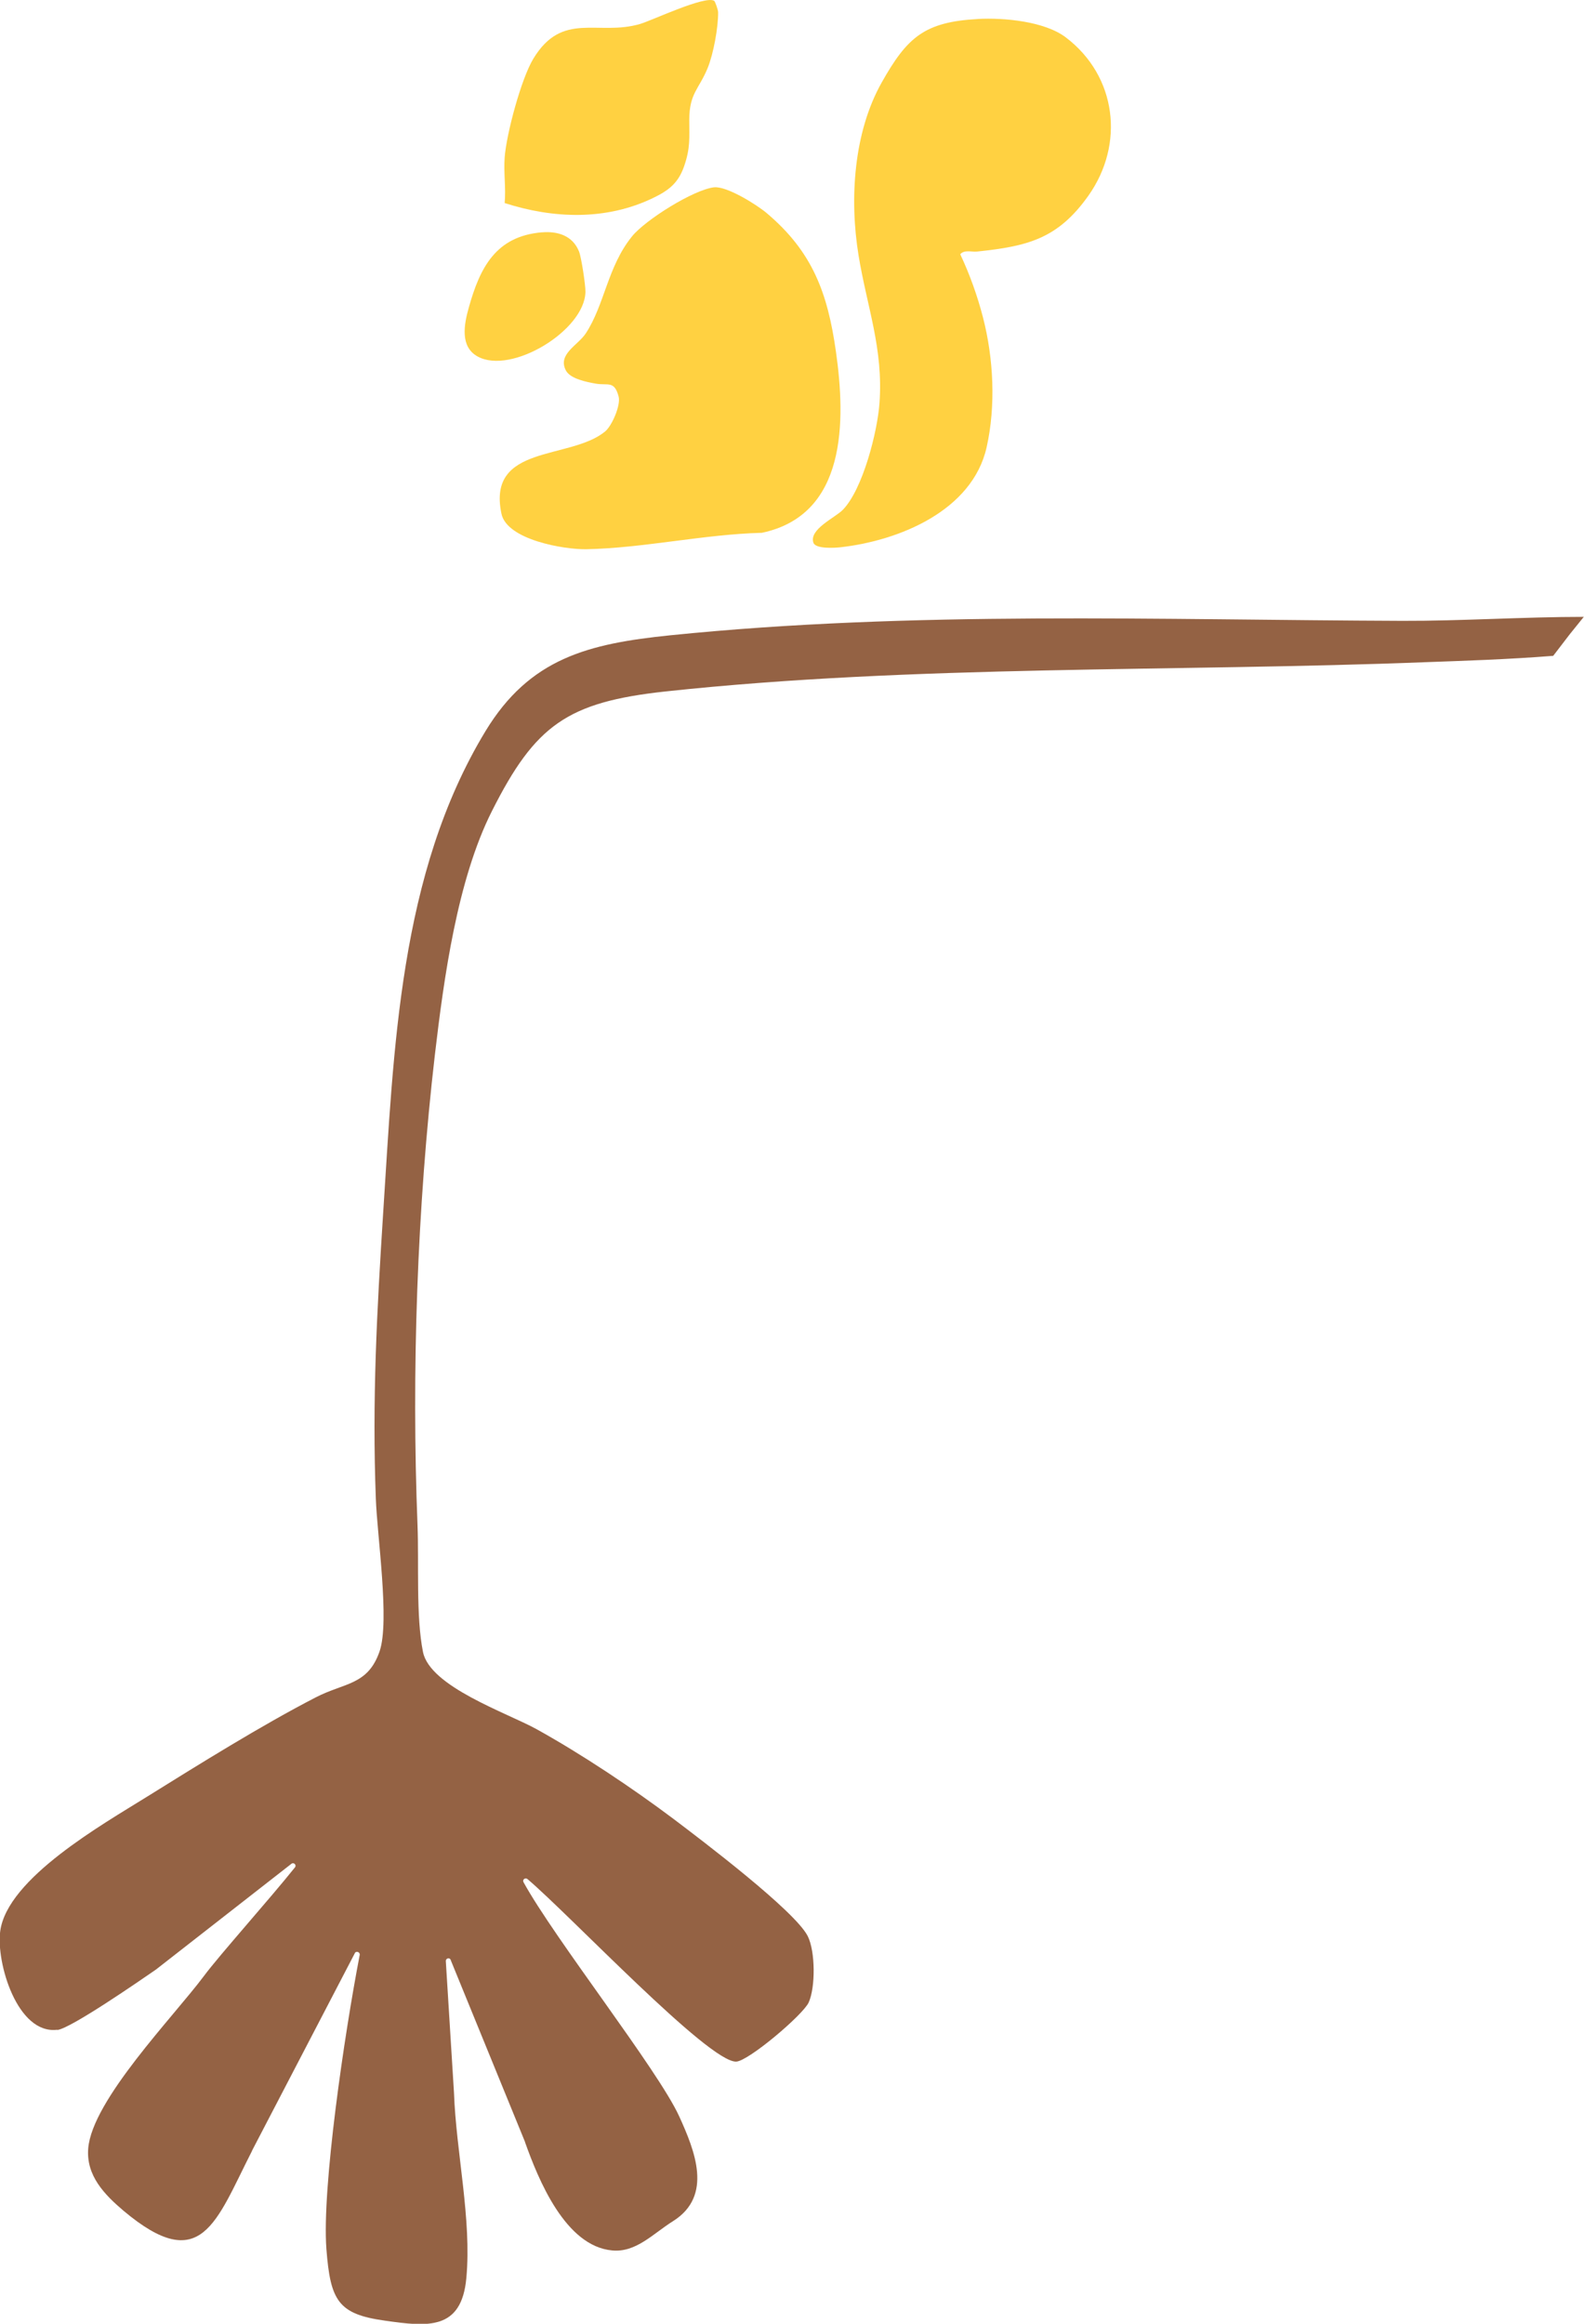 <svg width="375" height="550" viewBox="0 0 375 550" fill="none" xmlns="http://www.w3.org/2000/svg">
<g clip-path="url(#clip0_185_10)">
<path d="M13.59 480.459C16.814 480.062 33.082 468.803 36.901 466.174L68.99 441.126C69.535 440.679 70.279 441.423 69.833 441.969C63.683 449.657 52.028 462.653 48.258 467.712C41.116 477.285 21.774 497.076 20.881 508.533C20.385 514.932 24.7 519.396 29.263 523.265C47.713 538.74 51.085 525.894 59.666 509.079C59.666 509.079 59.666 509.079 59.666 509.029L83.968 462.355C84.216 461.66 85.257 461.958 85.158 462.702C81.538 481.451 76.181 517.809 77.272 532.292C78.215 544.544 80.05 547.718 91.11 549.256C101.178 550.694 109.262 551.637 110.403 539.187C111.692 525.199 107.973 509.377 107.477 495.29L105.542 464.141C105.542 463.397 106.584 463.248 106.733 463.992L124.29 506.946C124.29 506.946 124.29 506.946 124.29 506.996C127.464 515.924 133.862 531.647 144.922 532.639C150.576 533.185 154.593 528.671 159.355 525.695C168.877 519.694 164.463 508.98 160.793 500.895C155.784 489.933 131.333 458.932 123.943 445.491C123.596 444.895 124.339 444.3 124.885 444.747C135.152 453.476 167.786 488.147 174.283 487.949C177.16 487.85 190.055 476.938 191.444 473.962C193.08 470.341 193.031 461.908 191.245 458.288C188.319 452.336 165.951 435.422 159.454 430.511C149.683 423.17 137.631 415.135 126.968 409.232C119.925 405.363 101.773 399.213 100.136 390.979C98.45 382.597 99.194 369.899 98.847 361.07C97.409 324.613 98.748 285.924 102.963 249.567C105.096 231.413 108.27 208.199 116.454 191.98C126.72 171.594 134.308 166.187 157.52 163.658C216.54 157.309 278.486 159.045 337.853 156.714C346.086 156.416 357.047 156.069 367.71 155.226C369.049 153.49 370.339 151.803 371.628 150.117C372.719 148.728 373.86 147.389 374.951 146C360.816 146 345.788 146.992 332.05 146.942C274.369 146.744 216.143 144.512 158.66 150.365C139.367 152.349 125.431 155.722 114.916 173.082C94.433 206.91 93.242 248.426 90.713 287.065C89.225 310.377 88.084 331.21 88.977 354.721C89.275 363.401 92.3 383.737 89.87 390.83C87.092 398.915 81.538 398.221 74.743 401.742C61.947 408.339 47.068 417.615 34.718 425.303C24.551 431.652 1.687 444.548 0.05 457.097C-0.942 464.488 4.068 481.55 13.541 480.41L13.59 480.459Z" fill="#946244"/>
</g>
<g clip-path="url(#clip1_185_10)">
<path d="M169.05 44.338C172.035 43.998 179.123 48.429 181.469 50.405C192.381 59.596 195.935 69.356 197.901 83.207C200.227 99.603 200.507 121.877 180.361 126.108C166.804 126.437 152.209 129.74 138.812 129.99C133.611 130.09 120.024 127.794 118.716 121.597C115.232 105.082 134.908 108.944 143.224 102.148C144.891 100.791 146.978 95.901 146.459 93.885C145.45 89.983 143.893 91.31 141.038 90.801C138.951 90.432 135.008 89.674 133.97 87.688C131.943 83.816 136.805 81.75 138.672 78.916C143.154 72.11 143.823 63.089 149.643 55.924C152.798 52.042 164.199 44.887 169.07 44.328L169.05 44.338Z" fill="#FFD141"/>
<path d="M231.484 4.491C237.653 4.151 247.327 5.04 252.338 8.862C264.408 18.033 266.305 34.149 257.649 46.344C250.432 56.503 243.334 58.279 231.354 59.536C229.986 59.676 228.289 59.047 227.331 60.175C229.577 64.945 231.404 70.044 232.722 75.154C235.217 84.824 235.786 96.07 233.57 105.89C230.176 120.899 212.845 127.964 199.039 129.521C197.661 129.681 193.059 129.98 192.56 128.433C191.512 125.25 197.711 122.536 199.528 120.669C204.28 115.8 207.734 102.138 208.213 95.402C209.142 82.469 205.268 72.739 203.262 60.474C201.085 47.192 202.054 31.395 208.732 19.529C214.752 8.852 218.805 5.189 231.494 4.501L231.484 4.491Z" fill="#FFD141"/>
<path d="M169.08 0.199C169.31 0.339 170.008 2.385 170.008 2.874C170.068 6.416 168.89 12.813 167.523 16.126C165.466 21.136 163.19 22.074 163.18 28.371C163.18 32.652 163.47 35.017 161.942 39.398C160.544 43.4 158.238 45.116 154.565 46.882C143.454 52.231 130.995 51.762 119.474 48.06C119.804 44.497 119.205 40.855 119.474 37.272C119.894 31.674 123.388 18.651 126.253 13.911C133.151 2.505 141.577 8.612 151.55 5.668C154.445 4.81 166.914 -1.128 169.08 0.199Z" fill="#FFD141"/>
<path d="M128.289 54.996C132.042 54.676 135.586 55.774 137.084 59.536C137.633 60.903 138.631 67.48 138.601 69.086C138.422 78.217 121.031 88.766 113.075 84.375C108.862 82.059 109.86 76.8 110.958 72.879C113.614 63.358 117.347 55.914 128.289 54.986V54.996Z" fill="#FFD141"/>
</g>
<defs>
<clipPath id="clip0_185_10">
<rect width="375" height="404" fill="white" transform="matrix(-1 0 0 -1 375 550)"/>
</clipPath>
<clipPath id="clip1_185_10">
<rect width="153" height="130" fill="white" transform="translate(110)"/>
</clipPath>
</defs>
</svg>
